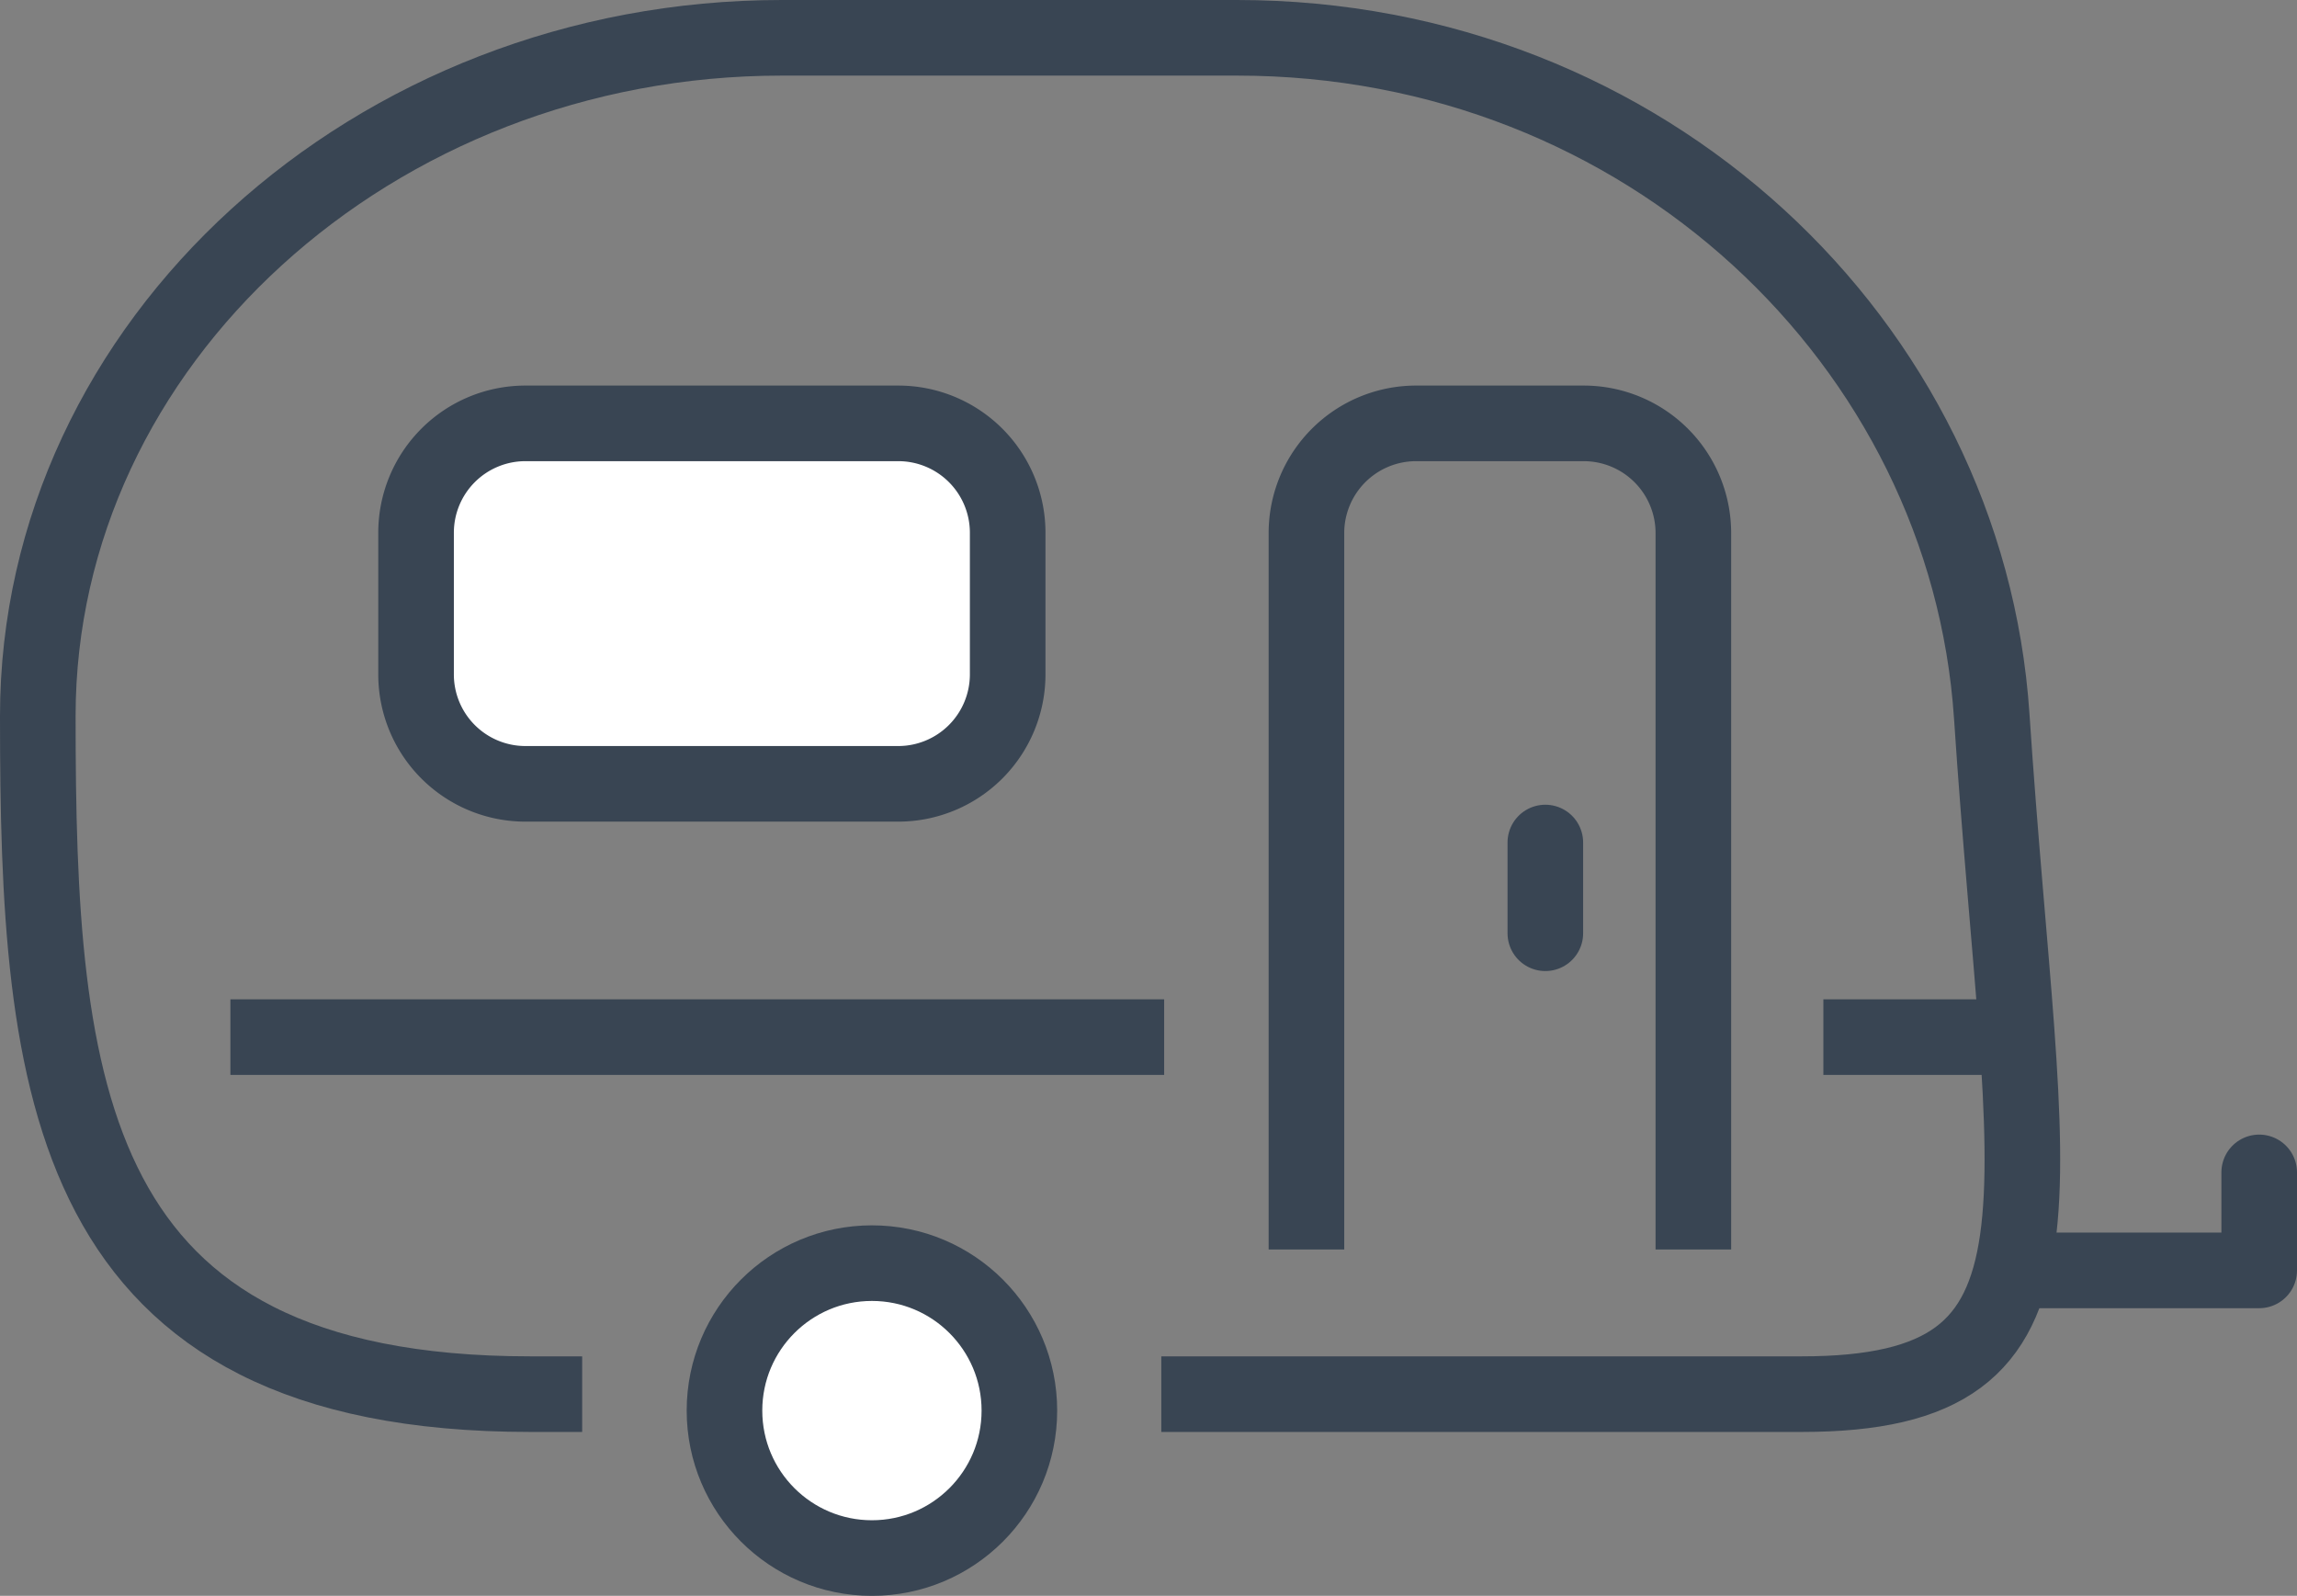 <svg xmlns="http://www.w3.org/2000/svg" width="75.96" height="52.771" viewBox="0 0 75.96 52.771">
  <rect x="0" y="0" width="75.96" height="52.771" fill="#808080" stroke="none"/>
  <g id="caravan" transform="translate(-301.52 -36.918)">
    <path id="Path_71120" data-name="Path 71120" d="M320.039,82.968" fill="none" stroke="#394553" stroke-linecap="round" stroke-linejoin="round" stroke-width="2.5"/>
    <path id="Path_71121" data-name="Path 71121" d="M339.923,83.02H361.1c9.576,0,7.365-6.139,6.285-22.424-.821-12.307-11.442-22.428-24.955-22.428h-15.06c-13.5,0-24.6,10.094-24.6,22.428s.869,22.424,16.289,22.424h1.713" fill="none" stroke="#394553" stroke-linejoin="round" stroke-width="2.5"/>
    <path id="Path_71122" data-name="Path 71122" d="M368.221,78.928h8.009V75.687" fill="none" stroke="#394553" stroke-linecap="round" stroke-linejoin="round" stroke-width="2.5"/>
    <circle id="Ellipse_87" data-name="Ellipse 87" cx="4.876" cy="4.876" r="4.876" transform="translate(325.478 78.688)" fill="#fff" stroke="#394553" stroke-miterlimit="10" stroke-width="2.5"/>
    <path id="Path_71123" data-name="Path 71123" d="M344.723,78.236v-23.7a3.627,3.627,0,0,1,3.617-3.618H353.9a3.627,3.627,0,0,1,3.618,3.618v23.7" fill="none" stroke="#394553" stroke-miterlimit="10" stroke-width="2.5"/>
    <path id="Rectangle_370" data-name="Rectangle 370" d="M3.617,0h12.33a3.617,3.617,0,0,1,3.617,3.617V8.3a3.62,3.62,0,0,1-3.62,3.62H3.617A3.617,3.617,0,0,1,0,8.3V3.617A3.617,3.617,0,0,1,3.617,0Z" transform="translate(315.279 50.918)" fill="#fff" stroke="#394553" stroke-miterlimit="10" stroke-width="2.5"/>
    <line id="Line_710" data-name="Line 710" x2="30.879" transform="translate(309.139 71.213)" fill="none" stroke="#394553" stroke-linejoin="round" stroke-width="2.5"/>
    <line id="Line_711" data-name="Line 711" x2="6.122" transform="translate(361.817 71.213)" fill="none" stroke="#394553" stroke-linejoin="round" stroke-width="2.5"/>
    <line id="Line_712" data-name="Line 712" y2="3" transform="translate(352.623 64.779)" fill="none" stroke="#394553" stroke-linecap="round" stroke-miterlimit="10" stroke-width="2.5"/>
  </g>
</svg>
